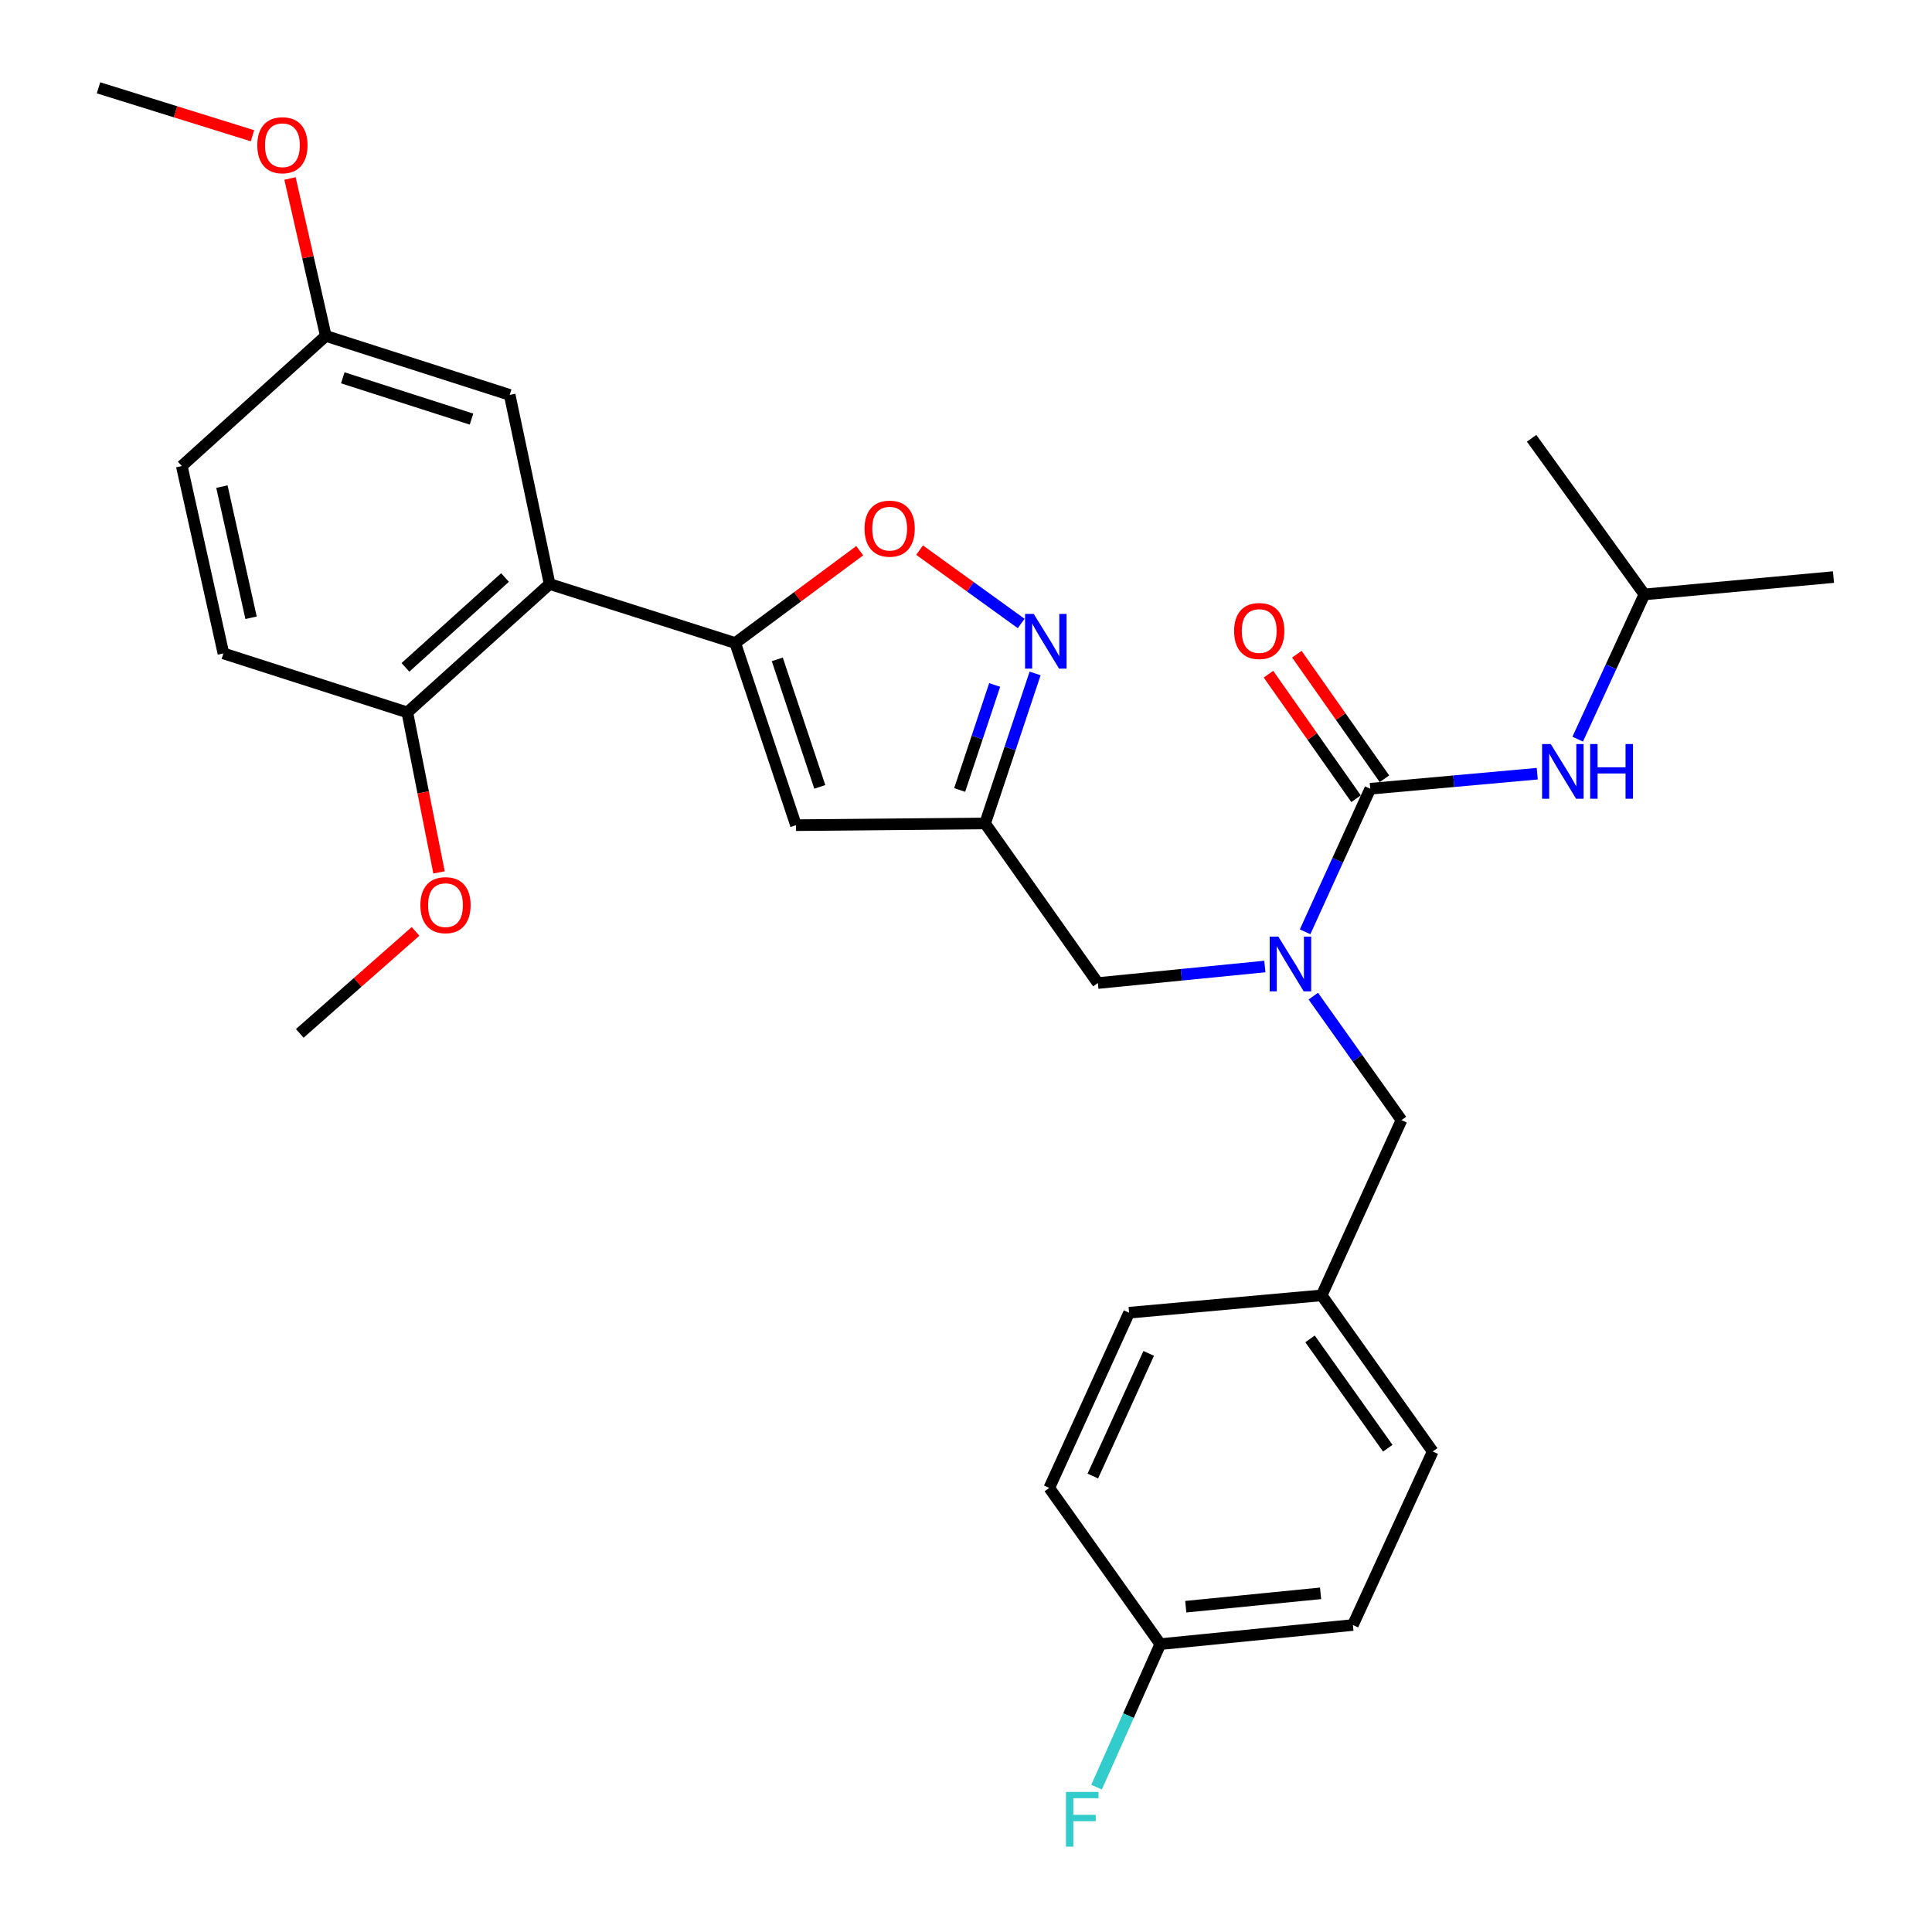 <?xml version='1.0' encoding='iso-8859-1'?>
<svg version='1.1' baseProfile='full'
              xmlns='http://www.w3.org/2000/svg'
                      xmlns:rdkit='http://www.rdkit.org/xml'
                      xmlns:xlink='http://www.w3.org/1999/xlink'
                  xml:space='preserve'
width='1000px' height='1000px' viewBox='0 0 1000 1000'>
<!-- END OF HEADER -->
<rect style='opacity:1.0;fill:#FFFFFF;stroke:none' width='1000' height='1000' x='0' y='0'> </rect>
<path class='bond-0' d='M 851.13,307.669 L 792.758,226.849' style='fill:none;fill-rule:evenodd;stroke:#000000;stroke-width:6px;stroke-linecap:butt;stroke-linejoin:miter;stroke-opacity:1' />
<path class='bond-1' d='M 851.13,307.669 L 949.009,298.696' style='fill:none;fill-rule:evenodd;stroke:#000000;stroke-width:6px;stroke-linecap:butt;stroke-linejoin:miter;stroke-opacity:1' />
<path class='bond-2' d='M 851.13,307.669 L 833.867,345.128' style='fill:none;fill-rule:evenodd;stroke:#000000;stroke-width:6px;stroke-linecap:butt;stroke-linejoin:miter;stroke-opacity:1' />
<path class='bond-2' d='M 833.867,345.128 L 816.605,382.588' style='fill:none;fill-rule:evenodd;stroke:#0000FF;stroke-width:6px;stroke-linecap:butt;stroke-linejoin:miter;stroke-opacity:1' />
<path class='bond-3' d='M 654.685,500.266 L 611.469,504.546' style='fill:none;fill-rule:evenodd;stroke:#0000FF;stroke-width:6px;stroke-linecap:butt;stroke-linejoin:miter;stroke-opacity:1' />
<path class='bond-3' d='M 611.469,504.546 L 568.254,508.826' style='fill:none;fill-rule:evenodd;stroke:#000000;stroke-width:6px;stroke-linecap:butt;stroke-linejoin:miter;stroke-opacity:1' />
<path class='bond-4' d='M 675.514,482.303 L 692.378,445.278' style='fill:none;fill-rule:evenodd;stroke:#0000FF;stroke-width:6px;stroke-linecap:butt;stroke-linejoin:miter;stroke-opacity:1' />
<path class='bond-4' d='M 692.378,445.278 L 709.243,408.253' style='fill:none;fill-rule:evenodd;stroke:#000000;stroke-width:6px;stroke-linecap:butt;stroke-linejoin:miter;stroke-opacity:1' />
<path class='bond-5' d='M 679.762,515.594 L 702.582,547.685' style='fill:none;fill-rule:evenodd;stroke:#0000FF;stroke-width:6px;stroke-linecap:butt;stroke-linejoin:miter;stroke-opacity:1' />
<path class='bond-5' d='M 702.582,547.685 L 725.403,579.775' style='fill:none;fill-rule:evenodd;stroke:#000000;stroke-width:6px;stroke-linecap:butt;stroke-linejoin:miter;stroke-opacity:1' />
<path class='bond-6' d='M 709.243,408.253 L 752.459,404.358' style='fill:none;fill-rule:evenodd;stroke:#000000;stroke-width:6px;stroke-linecap:butt;stroke-linejoin:miter;stroke-opacity:1' />
<path class='bond-6' d='M 752.459,404.358 L 795.676,400.463' style='fill:none;fill-rule:evenodd;stroke:#0000FF;stroke-width:6px;stroke-linecap:butt;stroke-linejoin:miter;stroke-opacity:1' />
<path class='bond-7' d='M 716.591,403.085 L 693.922,370.854' style='fill:none;fill-rule:evenodd;stroke:#000000;stroke-width:6px;stroke-linecap:butt;stroke-linejoin:miter;stroke-opacity:1' />
<path class='bond-7' d='M 693.922,370.854 L 671.254,338.624' style='fill:none;fill-rule:evenodd;stroke:#FF0000;stroke-width:6px;stroke-linecap:butt;stroke-linejoin:miter;stroke-opacity:1' />
<path class='bond-7' d='M 701.895,413.421 L 679.226,381.19' style='fill:none;fill-rule:evenodd;stroke:#000000;stroke-width:6px;stroke-linecap:butt;stroke-linejoin:miter;stroke-opacity:1' />
<path class='bond-7' d='M 679.226,381.19 L 656.558,348.96' style='fill:none;fill-rule:evenodd;stroke:#FF0000;stroke-width:6px;stroke-linecap:butt;stroke-linejoin:miter;stroke-opacity:1' />
<path class='bond-8' d='M 700.259,841.101 L 600.574,850.993' style='fill:none;fill-rule:evenodd;stroke:#000000;stroke-width:6px;stroke-linecap:butt;stroke-linejoin:miter;stroke-opacity:1' />
<path class='bond-8' d='M 683.532,824.706 L 613.752,831.63' style='fill:none;fill-rule:evenodd;stroke:#000000;stroke-width:6px;stroke-linecap:butt;stroke-linejoin:miter;stroke-opacity:1' />
<path class='bond-9' d='M 700.259,841.101 L 741.573,751.297' style='fill:none;fill-rule:evenodd;stroke:#000000;stroke-width:6px;stroke-linecap:butt;stroke-linejoin:miter;stroke-opacity:1' />
<path class='bond-10' d='M 568.254,508.826 L 509.882,426.209' style='fill:none;fill-rule:evenodd;stroke:#000000;stroke-width:6px;stroke-linecap:butt;stroke-linejoin:miter;stroke-opacity:1' />
<path class='bond-11' d='M 600.574,850.993 L 543.1,770.153' style='fill:none;fill-rule:evenodd;stroke:#000000;stroke-width:6px;stroke-linecap:butt;stroke-linejoin:miter;stroke-opacity:1' />
<path class='bond-12' d='M 600.574,850.993 L 584.079,888.013' style='fill:none;fill-rule:evenodd;stroke:#000000;stroke-width:6px;stroke-linecap:butt;stroke-linejoin:miter;stroke-opacity:1' />
<path class='bond-12' d='M 584.079,888.013 L 567.584,925.033' style='fill:none;fill-rule:evenodd;stroke:#33CCCC;stroke-width:6px;stroke-linecap:butt;stroke-linejoin:miter;stroke-opacity:1' />
<path class='bond-13' d='M 444.996,285.038 L 412.778,308.93' style='fill:none;fill-rule:evenodd;stroke:#FF0000;stroke-width:6px;stroke-linecap:butt;stroke-linejoin:miter;stroke-opacity:1' />
<path class='bond-13' d='M 412.778,308.93 L 380.561,332.822' style='fill:none;fill-rule:evenodd;stroke:#000000;stroke-width:6px;stroke-linecap:butt;stroke-linejoin:miter;stroke-opacity:1' />
<path class='bond-14' d='M 475.976,284.74 L 502.267,303.727' style='fill:none;fill-rule:evenodd;stroke:#FF0000;stroke-width:6px;stroke-linecap:butt;stroke-linejoin:miter;stroke-opacity:1' />
<path class='bond-14' d='M 502.267,303.727 L 528.559,322.713' style='fill:none;fill-rule:evenodd;stroke:#0000FF;stroke-width:6px;stroke-linecap:butt;stroke-linejoin:miter;stroke-opacity:1' />
<path class='bond-15' d='M 380.561,332.822 L 411.993,427.108' style='fill:none;fill-rule:evenodd;stroke:#000000;stroke-width:6px;stroke-linecap:butt;stroke-linejoin:miter;stroke-opacity:1' />
<path class='bond-15' d='M 402.321,341.283 L 424.323,407.283' style='fill:none;fill-rule:evenodd;stroke:#000000;stroke-width:6px;stroke-linecap:butt;stroke-linejoin:miter;stroke-opacity:1' />
<path class='bond-16' d='M 380.561,332.822 L 284.479,302.289' style='fill:none;fill-rule:evenodd;stroke:#000000;stroke-width:6px;stroke-linecap:butt;stroke-linejoin:miter;stroke-opacity:1' />
<path class='bond-17' d='M 411.993,427.108 L 509.882,426.209' style='fill:none;fill-rule:evenodd;stroke:#000000;stroke-width:6px;stroke-linecap:butt;stroke-linejoin:miter;stroke-opacity:1' />
<path class='bond-18' d='M 509.882,426.209 L 522.823,387.389' style='fill:none;fill-rule:evenodd;stroke:#000000;stroke-width:6px;stroke-linecap:butt;stroke-linejoin:miter;stroke-opacity:1' />
<path class='bond-18' d='M 522.823,387.389 L 535.765,348.569' style='fill:none;fill-rule:evenodd;stroke:#0000FF;stroke-width:6px;stroke-linecap:butt;stroke-linejoin:miter;stroke-opacity:1' />
<path class='bond-18' d='M 496.72,408.881 L 505.779,381.707' style='fill:none;fill-rule:evenodd;stroke:#000000;stroke-width:6px;stroke-linecap:butt;stroke-linejoin:miter;stroke-opacity:1' />
<path class='bond-18' d='M 505.779,381.707 L 514.838,354.533' style='fill:none;fill-rule:evenodd;stroke:#0000FF;stroke-width:6px;stroke-linecap:butt;stroke-linejoin:miter;stroke-opacity:1' />
<path class='bond-19' d='M 284.479,302.289 L 210.835,368.736' style='fill:none;fill-rule:evenodd;stroke:#000000;stroke-width:6px;stroke-linecap:butt;stroke-linejoin:miter;stroke-opacity:1' />
<path class='bond-19' d='M 261.397,298.917 L 209.846,345.429' style='fill:none;fill-rule:evenodd;stroke:#000000;stroke-width:6px;stroke-linecap:butt;stroke-linejoin:miter;stroke-opacity:1' />
<path class='bond-20' d='M 284.479,302.289 L 263.817,204.4' style='fill:none;fill-rule:evenodd;stroke:#000000;stroke-width:6px;stroke-linecap:butt;stroke-linejoin:miter;stroke-opacity:1' />
<path class='bond-21' d='M 210.835,368.736 L 115.642,338.202' style='fill:none;fill-rule:evenodd;stroke:#000000;stroke-width:6px;stroke-linecap:butt;stroke-linejoin:miter;stroke-opacity:1' />
<path class='bond-22' d='M 210.835,368.736 L 219.042,410.148' style='fill:none;fill-rule:evenodd;stroke:#000000;stroke-width:6px;stroke-linecap:butt;stroke-linejoin:miter;stroke-opacity:1' />
<path class='bond-22' d='M 219.042,410.148 L 227.248,451.561' style='fill:none;fill-rule:evenodd;stroke:#FF0000;stroke-width:6px;stroke-linecap:butt;stroke-linejoin:miter;stroke-opacity:1' />
<path class='bond-23' d='M 263.817,204.4 L 168.634,173.867' style='fill:none;fill-rule:evenodd;stroke:#000000;stroke-width:6px;stroke-linecap:butt;stroke-linejoin:miter;stroke-opacity:1' />
<path class='bond-23' d='M 244.052,216.928 L 177.423,195.555' style='fill:none;fill-rule:evenodd;stroke:#000000;stroke-width:6px;stroke-linecap:butt;stroke-linejoin:miter;stroke-opacity:1' />
<path class='bond-24' d='M 115.642,338.202 L 94.092,241.222' style='fill:none;fill-rule:evenodd;stroke:#000000;stroke-width:6px;stroke-linecap:butt;stroke-linejoin:miter;stroke-opacity:1' />
<path class='bond-24' d='M 129.948,319.758 L 114.863,251.872' style='fill:none;fill-rule:evenodd;stroke:#000000;stroke-width:6px;stroke-linecap:butt;stroke-linejoin:miter;stroke-opacity:1' />
<path class='bond-25' d='M 168.634,173.867 L 94.092,241.222' style='fill:none;fill-rule:evenodd;stroke:#000000;stroke-width:6px;stroke-linecap:butt;stroke-linejoin:miter;stroke-opacity:1' />
<path class='bond-26' d='M 168.634,173.867 L 159.37,133.124' style='fill:none;fill-rule:evenodd;stroke:#000000;stroke-width:6px;stroke-linecap:butt;stroke-linejoin:miter;stroke-opacity:1' />
<path class='bond-26' d='M 159.37,133.124 L 150.107,92.382' style='fill:none;fill-rule:evenodd;stroke:#FF0000;stroke-width:6px;stroke-linecap:butt;stroke-linejoin:miter;stroke-opacity:1' />
<path class='bond-27' d='M 215.076,482.089 L 185.117,508.484' style='fill:none;fill-rule:evenodd;stroke:#FF0000;stroke-width:6px;stroke-linecap:butt;stroke-linejoin:miter;stroke-opacity:1' />
<path class='bond-27' d='M 185.117,508.484 L 155.159,534.878' style='fill:none;fill-rule:evenodd;stroke:#000000;stroke-width:6px;stroke-linecap:butt;stroke-linejoin:miter;stroke-opacity:1' />
<path class='bond-28' d='M 130.683,70.266 L 90.837,57.86' style='fill:none;fill-rule:evenodd;stroke:#FF0000;stroke-width:6px;stroke-linecap:butt;stroke-linejoin:miter;stroke-opacity:1' />
<path class='bond-28' d='M 90.837,57.86 L 50.992,45.455' style='fill:none;fill-rule:evenodd;stroke:#000000;stroke-width:6px;stroke-linecap:butt;stroke-linejoin:miter;stroke-opacity:1' />
<path class='bond-29' d='M 543.1,770.153 L 584.414,679.46' style='fill:none;fill-rule:evenodd;stroke:#000000;stroke-width:6px;stroke-linecap:butt;stroke-linejoin:miter;stroke-opacity:1' />
<path class='bond-29' d='M 565.647,763.997 L 594.567,700.512' style='fill:none;fill-rule:evenodd;stroke:#000000;stroke-width:6px;stroke-linecap:butt;stroke-linejoin:miter;stroke-opacity:1' />
<path class='bond-30' d='M 584.414,679.46 L 684.099,670.477' style='fill:none;fill-rule:evenodd;stroke:#000000;stroke-width:6px;stroke-linecap:butt;stroke-linejoin:miter;stroke-opacity:1' />
<path class='bond-31' d='M 684.099,670.477 L 741.573,751.297' style='fill:none;fill-rule:evenodd;stroke:#000000;stroke-width:6px;stroke-linecap:butt;stroke-linejoin:miter;stroke-opacity:1' />
<path class='bond-31' d='M 678.078,693.012 L 718.31,749.587' style='fill:none;fill-rule:evenodd;stroke:#000000;stroke-width:6px;stroke-linecap:butt;stroke-linejoin:miter;stroke-opacity:1' />
<path class='bond-32' d='M 684.099,670.477 L 725.403,579.775' style='fill:none;fill-rule:evenodd;stroke:#000000;stroke-width:6px;stroke-linecap:butt;stroke-linejoin:miter;stroke-opacity:1' />
<path  class='atom-1' d='M 661.669 484.795
L 670.949 499.795
Q 671.869 501.275, 673.349 503.955
Q 674.829 506.635, 674.909 506.795
L 674.909 484.795
L 678.669 484.795
L 678.669 513.115
L 674.789 513.115
L 664.829 496.715
Q 663.669 494.795, 662.429 492.595
Q 661.229 490.395, 660.869 489.715
L 660.869 513.115
L 657.189 513.115
L 657.189 484.795
L 661.669 484.795
' fill='#0000FF'/>
<path  class='atom-3' d='M 802.658 385.109
L 811.938 400.109
Q 812.858 401.589, 814.338 404.269
Q 815.818 406.949, 815.898 407.109
L 815.898 385.109
L 819.658 385.109
L 819.658 413.429
L 815.778 413.429
L 805.818 397.029
Q 804.658 395.109, 803.418 392.909
Q 802.218 390.709, 801.858 390.029
L 801.858 413.429
L 798.178 413.429
L 798.178 385.109
L 802.658 385.109
' fill='#0000FF'/>
<path  class='atom-3' d='M 823.058 385.109
L 826.898 385.109
L 826.898 397.149
L 841.378 397.149
L 841.378 385.109
L 845.218 385.109
L 845.218 413.429
L 841.378 413.429
L 841.378 400.349
L 826.898 400.349
L 826.898 413.429
L 823.058 413.429
L 823.058 385.109
' fill='#0000FF'/>
<path  class='atom-4' d='M 638.769 326.614
Q 638.769 319.814, 642.129 316.014
Q 645.489 312.214, 651.769 312.214
Q 658.049 312.214, 661.409 316.014
Q 664.769 319.814, 664.769 326.614
Q 664.769 333.494, 661.369 337.414
Q 657.969 341.294, 651.769 341.294
Q 645.529 341.294, 642.129 337.414
Q 638.769 333.534, 638.769 326.614
M 651.769 338.094
Q 656.089 338.094, 658.409 335.214
Q 660.769 332.294, 660.769 326.614
Q 660.769 321.054, 658.409 318.254
Q 656.089 315.414, 651.769 315.414
Q 647.449 315.414, 645.089 318.214
Q 642.769 321.014, 642.769 326.614
Q 642.769 332.334, 645.089 335.214
Q 647.449 338.094, 651.769 338.094
' fill='#FF0000'/>
<path  class='atom-10' d='M 447.483 273.632
Q 447.483 266.832, 450.843 263.032
Q 454.203 259.232, 460.483 259.232
Q 466.763 259.232, 470.123 263.032
Q 473.483 266.832, 473.483 273.632
Q 473.483 280.512, 470.083 284.432
Q 466.683 288.312, 460.483 288.312
Q 454.243 288.312, 450.843 284.432
Q 447.483 280.552, 447.483 273.632
M 460.483 285.112
Q 464.803 285.112, 467.123 282.232
Q 469.483 279.312, 469.483 273.632
Q 469.483 268.072, 467.123 265.272
Q 464.803 262.432, 460.483 262.432
Q 456.163 262.432, 453.803 265.232
Q 451.483 268.032, 451.483 273.632
Q 451.483 279.352, 453.803 282.232
Q 456.163 285.112, 460.483 285.112
' fill='#FF0000'/>
<path  class='atom-14' d='M 535.053 317.764
L 544.333 332.764
Q 545.253 334.244, 546.733 336.924
Q 548.213 339.604, 548.293 339.764
L 548.293 317.764
L 552.053 317.764
L 552.053 346.084
L 548.173 346.084
L 538.213 329.684
Q 537.053 327.764, 535.813 325.564
Q 534.613 323.364, 534.253 322.684
L 534.253 346.084
L 530.573 346.084
L 530.573 317.764
L 535.053 317.764
' fill='#0000FF'/>
<path  class='atom-21' d='M 217.589 468.501
Q 217.589 461.701, 220.949 457.901
Q 224.309 454.101, 230.589 454.101
Q 236.869 454.101, 240.229 457.901
Q 243.589 461.701, 243.589 468.501
Q 243.589 475.381, 240.189 479.301
Q 236.789 483.181, 230.589 483.181
Q 224.349 483.181, 220.949 479.301
Q 217.589 475.421, 217.589 468.501
M 230.589 479.981
Q 234.909 479.981, 237.229 477.101
Q 239.589 474.181, 239.589 468.501
Q 239.589 462.941, 237.229 460.141
Q 234.909 457.301, 230.589 457.301
Q 226.269 457.301, 223.909 460.101
Q 221.589 462.901, 221.589 468.501
Q 221.589 474.221, 223.909 477.101
Q 226.269 479.981, 230.589 479.981
' fill='#FF0000'/>
<path  class='atom-22' d='M 133.175 75.17
Q 133.175 68.37, 136.535 64.57
Q 139.895 60.77, 146.175 60.77
Q 152.455 60.77, 155.815 64.57
Q 159.175 68.37, 159.175 75.17
Q 159.175 82.05, 155.775 85.97
Q 152.375 89.85, 146.175 89.85
Q 139.935 89.85, 136.535 85.97
Q 133.175 82.09, 133.175 75.17
M 146.175 86.65
Q 150.495 86.65, 152.815 83.77
Q 155.175 80.85, 155.175 75.17
Q 155.175 69.61, 152.815 66.81
Q 150.495 63.97, 146.175 63.97
Q 141.855 63.97, 139.495 66.77
Q 137.175 69.57, 137.175 75.17
Q 137.175 80.89, 139.495 83.77
Q 141.855 86.65, 146.175 86.65
' fill='#FF0000'/>
<path  class='atom-30' d='M 551.749 927.515
L 568.589 927.515
L 568.589 930.755
L 555.549 930.755
L 555.549 939.355
L 567.149 939.355
L 567.149 942.635
L 555.549 942.635
L 555.549 955.835
L 551.749 955.835
L 551.749 927.515
' fill='#33CCCC'/>
</svg>
